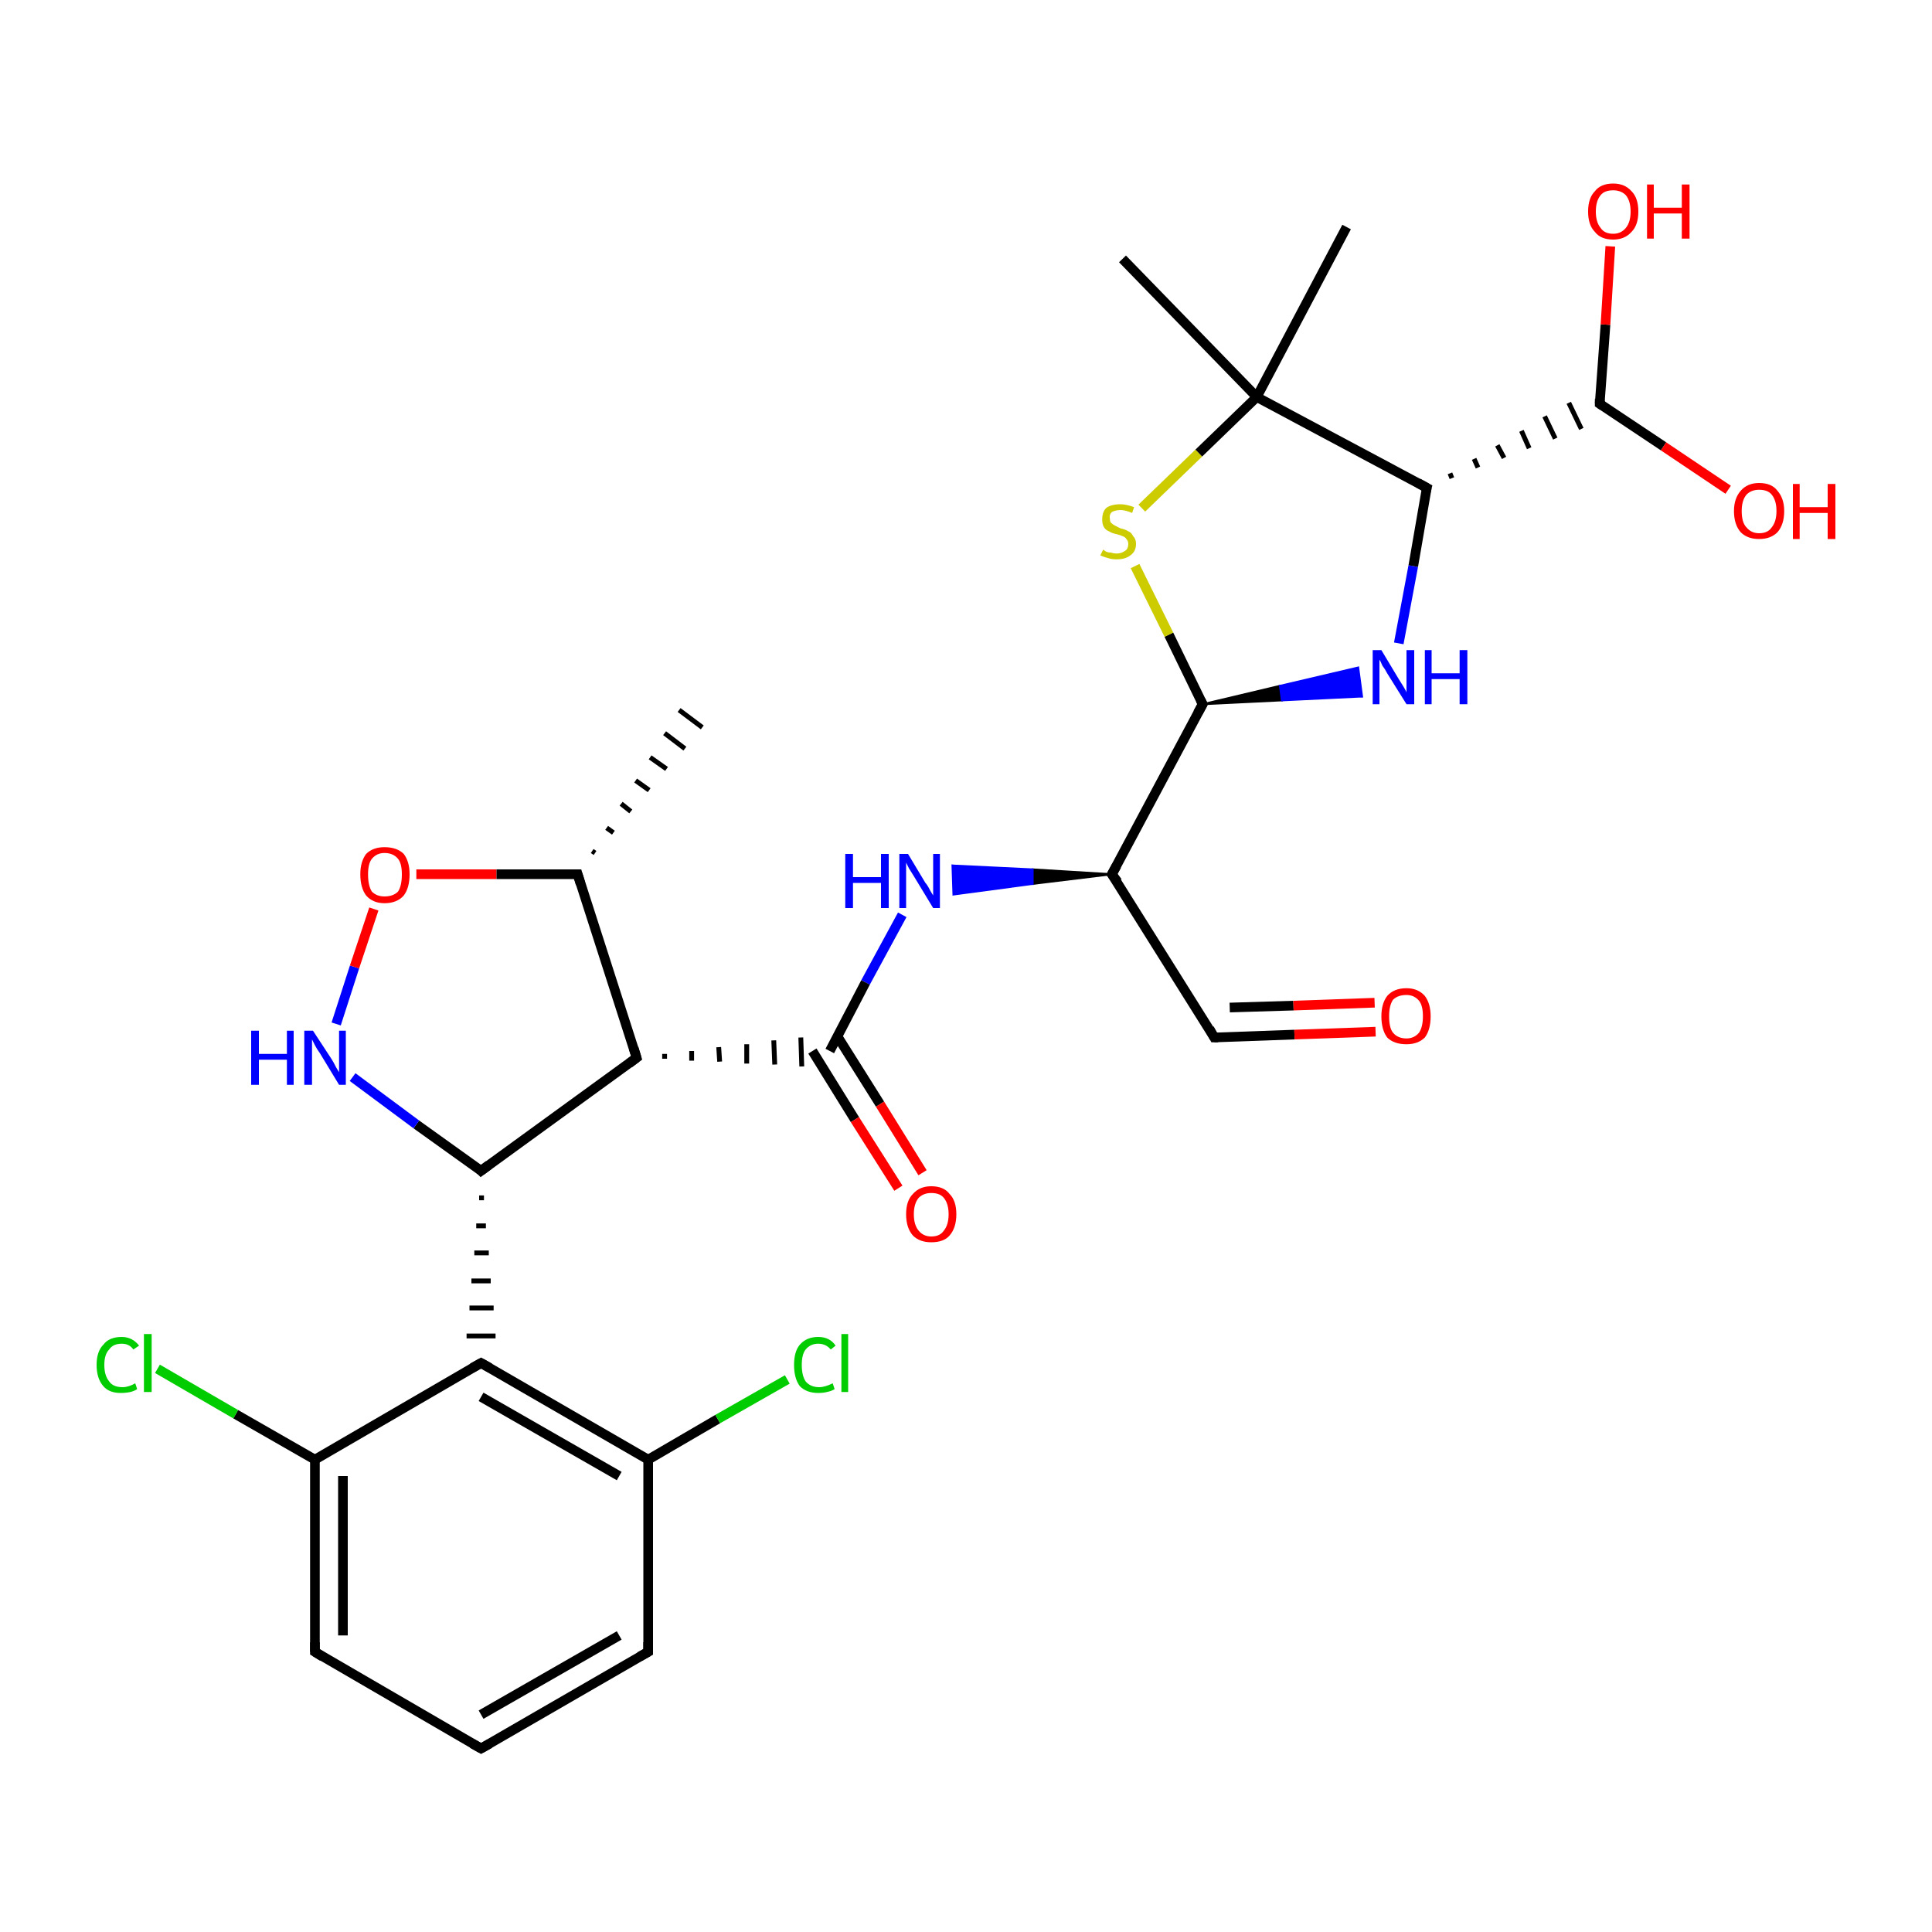 <?xml version='1.0' encoding='iso-8859-1'?>
<svg version='1.1' baseProfile='full'
              xmlns='http://www.w3.org/2000/svg'
                      xmlns:rdkit='http://www.rdkit.org/xml'
                      xmlns:xlink='http://www.w3.org/1999/xlink'
                  xml:space='preserve'
width='200px' height='200px' viewBox='0 0 200 200'>
<!-- END OF HEADER -->
<rect style='opacity:1.0;fill:#FFFFFF;stroke:none' width='200.0' height='200.0' x='0.0' y='0.0'> </rect>
<path class='bond-0 atom-3 atom-4' d='M 49.8,181.0 L 67.1,171.0' style='fill:none;fill-rule:evenodd;stroke:#000000;stroke-width:1.0px;stroke-linecap:butt;stroke-linejoin:miter;stroke-opacity:1' />
<path class='bond-0 atom-3 atom-4' d='M 49.8,177.5 L 64.1,169.3' style='fill:none;fill-rule:evenodd;stroke:#000000;stroke-width:1.0px;stroke-linecap:butt;stroke-linejoin:miter;stroke-opacity:1' />
<path class='bond-1 atom-3 atom-2' d='M 49.8,181.0 L 32.6,171.0' style='fill:none;fill-rule:evenodd;stroke:#000000;stroke-width:1.0px;stroke-linecap:butt;stroke-linejoin:miter;stroke-opacity:1' />
<path class='bond-2 atom-4 atom-5' d='M 67.1,171.0 L 67.1,151.1' style='fill:none;fill-rule:evenodd;stroke:#000000;stroke-width:1.0px;stroke-linecap:butt;stroke-linejoin:miter;stroke-opacity:1' />
<path class='bond-3 atom-2 atom-1' d='M 32.6,171.0 L 32.6,151.1' style='fill:none;fill-rule:evenodd;stroke:#000000;stroke-width:1.0px;stroke-linecap:butt;stroke-linejoin:miter;stroke-opacity:1' />
<path class='bond-3 atom-2 atom-1' d='M 35.5,169.3 L 35.5,152.8' style='fill:none;fill-rule:evenodd;stroke:#000000;stroke-width:1.0px;stroke-linecap:butt;stroke-linejoin:miter;stroke-opacity:1' />
<path class='bond-4 atom-5 atom-6' d='M 67.1,151.1 L 74.3,146.9' style='fill:none;fill-rule:evenodd;stroke:#000000;stroke-width:1.0px;stroke-linecap:butt;stroke-linejoin:miter;stroke-opacity:1' />
<path class='bond-4 atom-5 atom-6' d='M 74.3,146.9 L 81.5,142.8' style='fill:none;fill-rule:evenodd;stroke:#00CC00;stroke-width:1.0px;stroke-linecap:butt;stroke-linejoin:miter;stroke-opacity:1' />
<path class='bond-5 atom-5 atom-7' d='M 67.1,151.1 L 49.8,141.1' style='fill:none;fill-rule:evenodd;stroke:#000000;stroke-width:1.0px;stroke-linecap:butt;stroke-linejoin:miter;stroke-opacity:1' />
<path class='bond-5 atom-5 atom-7' d='M 64.1,152.8 L 49.8,144.6' style='fill:none;fill-rule:evenodd;stroke:#000000;stroke-width:1.0px;stroke-linecap:butt;stroke-linejoin:miter;stroke-opacity:1' />
<path class='bond-6 atom-1 atom-7' d='M 32.6,151.1 L 49.8,141.1' style='fill:none;fill-rule:evenodd;stroke:#000000;stroke-width:1.0px;stroke-linecap:butt;stroke-linejoin:miter;stroke-opacity:1' />
<path class='bond-7 atom-1 atom-0' d='M 32.6,151.1 L 24.4,146.4' style='fill:none;fill-rule:evenodd;stroke:#000000;stroke-width:1.0px;stroke-linecap:butt;stroke-linejoin:miter;stroke-opacity:1' />
<path class='bond-7 atom-1 atom-0' d='M 24.4,146.4 L 16.3,141.7' style='fill:none;fill-rule:evenodd;stroke:#00CC00;stroke-width:1.0px;stroke-linecap:butt;stroke-linejoin:miter;stroke-opacity:1' />
<path class='bond-8 atom-8 atom-7' d='M 49.6,124.0 L 50.1,124.0' style='fill:none;fill-rule:evenodd;stroke:#000000;stroke-width:0.5px;stroke-linecap:butt;stroke-linejoin:miter;stroke-opacity:1' />
<path class='bond-8 atom-8 atom-7' d='M 49.3,126.9 L 50.3,126.9' style='fill:none;fill-rule:evenodd;stroke:#000000;stroke-width:0.5px;stroke-linecap:butt;stroke-linejoin:miter;stroke-opacity:1' />
<path class='bond-8 atom-8 atom-7' d='M 49.1,129.7 L 50.6,129.7' style='fill:none;fill-rule:evenodd;stroke:#000000;stroke-width:0.5px;stroke-linecap:butt;stroke-linejoin:miter;stroke-opacity:1' />
<path class='bond-8 atom-8 atom-7' d='M 48.8,132.6 L 50.8,132.6' style='fill:none;fill-rule:evenodd;stroke:#000000;stroke-width:0.5px;stroke-linecap:butt;stroke-linejoin:miter;stroke-opacity:1' />
<path class='bond-8 atom-8 atom-7' d='M 48.6,135.4 L 51.1,135.4' style='fill:none;fill-rule:evenodd;stroke:#000000;stroke-width:0.5px;stroke-linecap:butt;stroke-linejoin:miter;stroke-opacity:1' />
<path class='bond-8 atom-8 atom-7' d='M 48.3,138.3 L 51.3,138.3' style='fill:none;fill-rule:evenodd;stroke:#000000;stroke-width:0.5px;stroke-linecap:butt;stroke-linejoin:miter;stroke-opacity:1' />
<path class='bond-9 atom-18 atom-19' d='M 125.7,107.4 L 134.0,107.1' style='fill:none;fill-rule:evenodd;stroke:#000000;stroke-width:1.0px;stroke-linecap:butt;stroke-linejoin:miter;stroke-opacity:1' />
<path class='bond-9 atom-18 atom-19' d='M 134.0,107.1 L 142.4,106.8' style='fill:none;fill-rule:evenodd;stroke:#FF0000;stroke-width:1.0px;stroke-linecap:butt;stroke-linejoin:miter;stroke-opacity:1' />
<path class='bond-9 atom-18 atom-19' d='M 127.3,104.3 L 133.9,104.1' style='fill:none;fill-rule:evenodd;stroke:#000000;stroke-width:1.0px;stroke-linecap:butt;stroke-linejoin:miter;stroke-opacity:1' />
<path class='bond-9 atom-18 atom-19' d='M 133.9,104.1 L 142.3,103.8' style='fill:none;fill-rule:evenodd;stroke:#FF0000;stroke-width:1.0px;stroke-linecap:butt;stroke-linejoin:miter;stroke-opacity:1' />
<path class='bond-10 atom-18 atom-17' d='M 125.7,107.4 L 115.1,90.5' style='fill:none;fill-rule:evenodd;stroke:#000000;stroke-width:1.0px;stroke-linecap:butt;stroke-linejoin:miter;stroke-opacity:1' />
<path class='bond-11 atom-17 atom-16' d='M 115.1,90.5 L 106.9,91.5 L 106.9,90.0 Z' style='fill:#000000;fill-rule:evenodd;fill-opacity:1;stroke:#000000;stroke-width:0.2px;stroke-linecap:butt;stroke-linejoin:miter;stroke-opacity:1;' />
<path class='bond-11 atom-17 atom-16' d='M 106.9,91.5 L 98.6,89.6 L 98.7,92.6 Z' style='fill:#0000FF;fill-rule:evenodd;fill-opacity:1;stroke:#0000FF;stroke-width:0.2px;stroke-linecap:butt;stroke-linejoin:miter;stroke-opacity:1;' />
<path class='bond-11 atom-17 atom-16' d='M 106.9,91.5 L 106.9,90.0 L 98.6,89.6 Z' style='fill:#0000FF;fill-rule:evenodd;fill-opacity:1;stroke:#0000FF;stroke-width:0.2px;stroke-linecap:butt;stroke-linejoin:miter;stroke-opacity:1;' />
<path class='bond-12 atom-17 atom-20' d='M 115.1,90.5 L 124.5,72.9' style='fill:none;fill-rule:evenodd;stroke:#000000;stroke-width:1.0px;stroke-linecap:butt;stroke-linejoin:miter;stroke-opacity:1' />
<path class='bond-13 atom-8 atom-9' d='M 49.8,121.2 L 43.1,116.4' style='fill:none;fill-rule:evenodd;stroke:#000000;stroke-width:1.0px;stroke-linecap:butt;stroke-linejoin:miter;stroke-opacity:1' />
<path class='bond-13 atom-8 atom-9' d='M 43.1,116.4 L 36.5,111.5' style='fill:none;fill-rule:evenodd;stroke:#0000FF;stroke-width:1.0px;stroke-linecap:butt;stroke-linejoin:miter;stroke-opacity:1' />
<path class='bond-14 atom-8 atom-13' d='M 49.8,121.2 L 65.9,109.5' style='fill:none;fill-rule:evenodd;stroke:#000000;stroke-width:1.0px;stroke-linecap:butt;stroke-linejoin:miter;stroke-opacity:1' />
<path class='bond-15 atom-16 atom-14' d='M 93.4,94.7 L 89.6,101.7' style='fill:none;fill-rule:evenodd;stroke:#0000FF;stroke-width:1.0px;stroke-linecap:butt;stroke-linejoin:miter;stroke-opacity:1' />
<path class='bond-15 atom-16 atom-14' d='M 89.6,101.7 L 85.9,108.8' style='fill:none;fill-rule:evenodd;stroke:#000000;stroke-width:1.0px;stroke-linecap:butt;stroke-linejoin:miter;stroke-opacity:1' />
<path class='bond-16 atom-14 atom-15' d='M 84.1,108.8 L 88.5,115.9' style='fill:none;fill-rule:evenodd;stroke:#000000;stroke-width:1.0px;stroke-linecap:butt;stroke-linejoin:miter;stroke-opacity:1' />
<path class='bond-16 atom-14 atom-15' d='M 88.5,115.9 L 93.0,123.0' style='fill:none;fill-rule:evenodd;stroke:#FF0000;stroke-width:1.0px;stroke-linecap:butt;stroke-linejoin:miter;stroke-opacity:1' />
<path class='bond-16 atom-14 atom-15' d='M 86.7,107.3 L 91.1,114.3' style='fill:none;fill-rule:evenodd;stroke:#000000;stroke-width:1.0px;stroke-linecap:butt;stroke-linejoin:miter;stroke-opacity:1' />
<path class='bond-16 atom-14 atom-15' d='M 91.1,114.3 L 95.5,121.4' style='fill:none;fill-rule:evenodd;stroke:#FF0000;stroke-width:1.0px;stroke-linecap:butt;stroke-linejoin:miter;stroke-opacity:1' />
<path class='bond-17 atom-13 atom-14' d='M 68.8,109.6 L 68.8,109.1' style='fill:none;fill-rule:evenodd;stroke:#000000;stroke-width:0.5px;stroke-linecap:butt;stroke-linejoin:miter;stroke-opacity:1' />
<path class='bond-17 atom-13 atom-14' d='M 71.6,109.8 L 71.6,108.8' style='fill:none;fill-rule:evenodd;stroke:#000000;stroke-width:0.5px;stroke-linecap:butt;stroke-linejoin:miter;stroke-opacity:1' />
<path class='bond-17 atom-13 atom-14' d='M 74.5,109.9 L 74.4,108.4' style='fill:none;fill-rule:evenodd;stroke:#000000;stroke-width:0.5px;stroke-linecap:butt;stroke-linejoin:miter;stroke-opacity:1' />
<path class='bond-17 atom-13 atom-14' d='M 77.3,110.1 L 77.3,108.1' style='fill:none;fill-rule:evenodd;stroke:#000000;stroke-width:0.5px;stroke-linecap:butt;stroke-linejoin:miter;stroke-opacity:1' />
<path class='bond-17 atom-13 atom-14' d='M 80.2,110.2 L 80.1,107.7' style='fill:none;fill-rule:evenodd;stroke:#000000;stroke-width:0.5px;stroke-linecap:butt;stroke-linejoin:miter;stroke-opacity:1' />
<path class='bond-17 atom-13 atom-14' d='M 83.0,110.4 L 82.9,107.4' style='fill:none;fill-rule:evenodd;stroke:#000000;stroke-width:0.5px;stroke-linecap:butt;stroke-linejoin:miter;stroke-opacity:1' />
<path class='bond-18 atom-9 atom-10' d='M 34.8,106.0 L 36.7,100.1' style='fill:none;fill-rule:evenodd;stroke:#0000FF;stroke-width:1.0px;stroke-linecap:butt;stroke-linejoin:miter;stroke-opacity:1' />
<path class='bond-18 atom-9 atom-10' d='M 36.7,100.1 L 38.7,94.1' style='fill:none;fill-rule:evenodd;stroke:#FF0000;stroke-width:1.0px;stroke-linecap:butt;stroke-linejoin:miter;stroke-opacity:1' />
<path class='bond-19 atom-13 atom-11' d='M 65.9,109.5 L 59.8,90.5' style='fill:none;fill-rule:evenodd;stroke:#000000;stroke-width:1.0px;stroke-linecap:butt;stroke-linejoin:miter;stroke-opacity:1' />
<path class='bond-20 atom-20 atom-26' d='M 124.5,72.9 L 132.5,71.0 L 132.7,72.5 Z' style='fill:#000000;fill-rule:evenodd;fill-opacity:1;stroke:#000000;stroke-width:0.2px;stroke-linecap:butt;stroke-linejoin:miter;stroke-opacity:1;' />
<path class='bond-20 atom-20 atom-26' d='M 132.5,71.0 L 141.0,72.1 L 140.6,69.1 Z' style='fill:#0000FF;fill-rule:evenodd;fill-opacity:1;stroke:#0000FF;stroke-width:0.2px;stroke-linecap:butt;stroke-linejoin:miter;stroke-opacity:1;' />
<path class='bond-20 atom-20 atom-26' d='M 132.5,71.0 L 132.7,72.5 L 141.0,72.1 Z' style='fill:#0000FF;fill-rule:evenodd;fill-opacity:1;stroke:#0000FF;stroke-width:0.2px;stroke-linecap:butt;stroke-linejoin:miter;stroke-opacity:1;' />
<path class='bond-21 atom-20 atom-21' d='M 124.5,72.9 L 121.0,65.7' style='fill:none;fill-rule:evenodd;stroke:#000000;stroke-width:1.0px;stroke-linecap:butt;stroke-linejoin:miter;stroke-opacity:1' />
<path class='bond-21 atom-20 atom-21' d='M 121.0,65.7 L 117.5,58.6' style='fill:none;fill-rule:evenodd;stroke:#CCCC00;stroke-width:1.0px;stroke-linecap:butt;stroke-linejoin:miter;stroke-opacity:1' />
<path class='bond-22 atom-26 atom-25' d='M 144.8,66.6 L 146.3,58.6' style='fill:none;fill-rule:evenodd;stroke:#0000FF;stroke-width:1.0px;stroke-linecap:butt;stroke-linejoin:miter;stroke-opacity:1' />
<path class='bond-22 atom-26 atom-25' d='M 146.3,58.6 L 147.7,50.5' style='fill:none;fill-rule:evenodd;stroke:#000000;stroke-width:1.0px;stroke-linecap:butt;stroke-linejoin:miter;stroke-opacity:1' />
<path class='bond-23 atom-29 atom-27' d='M 178.9,50.7 L 172.2,46.2' style='fill:none;fill-rule:evenodd;stroke:#FF0000;stroke-width:1.0px;stroke-linecap:butt;stroke-linejoin:miter;stroke-opacity:1' />
<path class='bond-23 atom-29 atom-27' d='M 172.2,46.2 L 165.6,41.8' style='fill:none;fill-rule:evenodd;stroke:#000000;stroke-width:1.0px;stroke-linecap:butt;stroke-linejoin:miter;stroke-opacity:1' />
<path class='bond-24 atom-10 atom-11' d='M 43.1,90.5 L 51.4,90.5' style='fill:none;fill-rule:evenodd;stroke:#FF0000;stroke-width:1.0px;stroke-linecap:butt;stroke-linejoin:miter;stroke-opacity:1' />
<path class='bond-24 atom-10 atom-11' d='M 51.4,90.5 L 59.8,90.5' style='fill:none;fill-rule:evenodd;stroke:#000000;stroke-width:1.0px;stroke-linecap:butt;stroke-linejoin:miter;stroke-opacity:1' />
<path class='bond-25 atom-11 atom-12' d='M 61.3,88.1 L 61.6,88.3' style='fill:none;fill-rule:evenodd;stroke:#000000;stroke-width:0.5px;stroke-linecap:butt;stroke-linejoin:miter;stroke-opacity:1' />
<path class='bond-25 atom-11 atom-12' d='M 62.8,85.7 L 63.5,86.2' style='fill:none;fill-rule:evenodd;stroke:#000000;stroke-width:0.5px;stroke-linecap:butt;stroke-linejoin:miter;stroke-opacity:1' />
<path class='bond-25 atom-11 atom-12' d='M 64.3,83.2 L 65.3,84.0' style='fill:none;fill-rule:evenodd;stroke:#000000;stroke-width:0.5px;stroke-linecap:butt;stroke-linejoin:miter;stroke-opacity:1' />
<path class='bond-25 atom-11 atom-12' d='M 65.8,80.8 L 67.2,81.8' style='fill:none;fill-rule:evenodd;stroke:#000000;stroke-width:0.5px;stroke-linecap:butt;stroke-linejoin:miter;stroke-opacity:1' />
<path class='bond-25 atom-11 atom-12' d='M 67.3,78.4 L 69.0,79.6' style='fill:none;fill-rule:evenodd;stroke:#000000;stroke-width:0.5px;stroke-linecap:butt;stroke-linejoin:miter;stroke-opacity:1' />
<path class='bond-25 atom-11 atom-12' d='M 68.8,75.9 L 70.9,77.5' style='fill:none;fill-rule:evenodd;stroke:#000000;stroke-width:0.5px;stroke-linecap:butt;stroke-linejoin:miter;stroke-opacity:1' />
<path class='bond-25 atom-11 atom-12' d='M 70.3,73.5 L 72.7,75.3' style='fill:none;fill-rule:evenodd;stroke:#000000;stroke-width:0.5px;stroke-linecap:butt;stroke-linejoin:miter;stroke-opacity:1' />
<path class='bond-26 atom-25 atom-27' d='M 150.3,49.5 L 150.1,49.0' style='fill:none;fill-rule:evenodd;stroke:#000000;stroke-width:0.5px;stroke-linecap:butt;stroke-linejoin:miter;stroke-opacity:1' />
<path class='bond-26 atom-25 atom-27' d='M 153.0,48.4 L 152.6,47.5' style='fill:none;fill-rule:evenodd;stroke:#000000;stroke-width:0.5px;stroke-linecap:butt;stroke-linejoin:miter;stroke-opacity:1' />
<path class='bond-26 atom-25 atom-27' d='M 155.7,47.4 L 155.0,46.1' style='fill:none;fill-rule:evenodd;stroke:#000000;stroke-width:0.5px;stroke-linecap:butt;stroke-linejoin:miter;stroke-opacity:1' />
<path class='bond-26 atom-25 atom-27' d='M 158.3,46.4 L 157.5,44.6' style='fill:none;fill-rule:evenodd;stroke:#000000;stroke-width:0.5px;stroke-linecap:butt;stroke-linejoin:miter;stroke-opacity:1' />
<path class='bond-26 atom-25 atom-27' d='M 161.0,45.4 L 159.9,43.1' style='fill:none;fill-rule:evenodd;stroke:#000000;stroke-width:0.5px;stroke-linecap:butt;stroke-linejoin:miter;stroke-opacity:1' />
<path class='bond-26 atom-25 atom-27' d='M 163.7,44.4 L 162.4,41.7' style='fill:none;fill-rule:evenodd;stroke:#000000;stroke-width:0.5px;stroke-linecap:butt;stroke-linejoin:miter;stroke-opacity:1' />
<path class='bond-27 atom-25 atom-22' d='M 147.7,50.5 L 130.1,41.1' style='fill:none;fill-rule:evenodd;stroke:#000000;stroke-width:1.0px;stroke-linecap:butt;stroke-linejoin:miter;stroke-opacity:1' />
<path class='bond-28 atom-21 atom-22' d='M 118.2,52.6 L 124.1,46.9' style='fill:none;fill-rule:evenodd;stroke:#CCCC00;stroke-width:1.0px;stroke-linecap:butt;stroke-linejoin:miter;stroke-opacity:1' />
<path class='bond-28 atom-21 atom-22' d='M 124.1,46.9 L 130.1,41.1' style='fill:none;fill-rule:evenodd;stroke:#000000;stroke-width:1.0px;stroke-linecap:butt;stroke-linejoin:miter;stroke-opacity:1' />
<path class='bond-29 atom-27 atom-28' d='M 165.6,41.8 L 166.2,33.6' style='fill:none;fill-rule:evenodd;stroke:#000000;stroke-width:1.0px;stroke-linecap:butt;stroke-linejoin:miter;stroke-opacity:1' />
<path class='bond-29 atom-27 atom-28' d='M 166.2,33.6 L 166.7,25.5' style='fill:none;fill-rule:evenodd;stroke:#FF0000;stroke-width:1.0px;stroke-linecap:butt;stroke-linejoin:miter;stroke-opacity:1' />
<path class='bond-30 atom-22 atom-23' d='M 130.1,41.1 L 116.2,26.8' style='fill:none;fill-rule:evenodd;stroke:#000000;stroke-width:1.0px;stroke-linecap:butt;stroke-linejoin:miter;stroke-opacity:1' />
<path class='bond-31 atom-22 atom-24' d='M 130.1,41.1 L 139.4,23.5' style='fill:none;fill-rule:evenodd;stroke:#000000;stroke-width:1.0px;stroke-linecap:butt;stroke-linejoin:miter;stroke-opacity:1' />
<path d='M 33.4,171.5 L 32.6,171.0 L 32.6,170.0' style='fill:none;stroke:#000000;stroke-width:1.0px;stroke-linecap:butt;stroke-linejoin:miter;stroke-opacity:1;' />
<path d='M 50.7,180.5 L 49.8,181.0 L 48.9,180.5' style='fill:none;stroke:#000000;stroke-width:1.0px;stroke-linecap:butt;stroke-linejoin:miter;stroke-opacity:1;' />
<path d='M 66.2,171.5 L 67.1,171.0 L 67.1,170.0' style='fill:none;stroke:#000000;stroke-width:1.0px;stroke-linecap:butt;stroke-linejoin:miter;stroke-opacity:1;' />
<path d='M 50.7,141.6 L 49.8,141.1 L 48.9,141.6' style='fill:none;stroke:#000000;stroke-width:1.0px;stroke-linecap:butt;stroke-linejoin:miter;stroke-opacity:1;' />
<path d='M 49.5,120.9 L 49.8,121.2 L 50.6,120.6' style='fill:none;stroke:#000000;stroke-width:1.0px;stroke-linecap:butt;stroke-linejoin:miter;stroke-opacity:1;' />
<path d='M 60.1,91.5 L 59.8,90.5 L 59.4,90.5' style='fill:none;stroke:#000000;stroke-width:1.0px;stroke-linecap:butt;stroke-linejoin:miter;stroke-opacity:1;' />
<path d='M 65.1,110.1 L 65.9,109.5 L 65.6,108.5' style='fill:none;stroke:#000000;stroke-width:1.0px;stroke-linecap:butt;stroke-linejoin:miter;stroke-opacity:1;' />
<path d='M 115.7,91.3 L 115.1,90.5 L 115.6,89.6' style='fill:none;stroke:#000000;stroke-width:1.0px;stroke-linecap:butt;stroke-linejoin:miter;stroke-opacity:1;' />
<path d='M 126.1,107.4 L 125.7,107.4 L 125.2,106.5' style='fill:none;stroke:#000000;stroke-width:1.0px;stroke-linecap:butt;stroke-linejoin:miter;stroke-opacity:1;' />
<path d='M 124.0,73.8 L 124.5,72.9 L 124.3,72.5' style='fill:none;stroke:#000000;stroke-width:1.0px;stroke-linecap:butt;stroke-linejoin:miter;stroke-opacity:1;' />
<path d='M 147.6,50.9 L 147.7,50.5 L 146.8,50.0' style='fill:none;stroke:#000000;stroke-width:1.0px;stroke-linecap:butt;stroke-linejoin:miter;stroke-opacity:1;' />
<path d='M 165.9,42.0 L 165.6,41.8 L 165.6,41.3' style='fill:none;stroke:#000000;stroke-width:1.0px;stroke-linecap:butt;stroke-linejoin:miter;stroke-opacity:1;' />
<path class='atom-0' d='M 10.0 141.3
Q 10.0 139.9, 10.7 139.2
Q 11.3 138.4, 12.6 138.4
Q 13.7 138.4, 14.4 139.3
L 13.8 139.7
Q 13.4 139.1, 12.6 139.1
Q 11.7 139.1, 11.3 139.7
Q 10.8 140.2, 10.8 141.3
Q 10.8 142.4, 11.3 143.0
Q 11.7 143.6, 12.7 143.6
Q 13.3 143.6, 14.0 143.2
L 14.2 143.8
Q 13.9 144.0, 13.5 144.1
Q 13.0 144.2, 12.5 144.2
Q 11.3 144.2, 10.7 143.5
Q 10.0 142.7, 10.0 141.3
' fill='#00CC00'/>
<path class='atom-0' d='M 14.9 138.1
L 15.7 138.1
L 15.7 144.1
L 14.9 144.1
L 14.9 138.1
' fill='#00CC00'/>
<path class='atom-6' d='M 82.2 141.3
Q 82.2 139.9, 82.8 139.2
Q 83.5 138.4, 84.7 138.4
Q 85.9 138.4, 86.5 139.3
L 86.0 139.7
Q 85.5 139.1, 84.7 139.1
Q 83.9 139.1, 83.4 139.7
Q 83.0 140.2, 83.0 141.3
Q 83.0 142.4, 83.4 143.0
Q 83.9 143.6, 84.8 143.6
Q 85.4 143.6, 86.2 143.2
L 86.4 143.8
Q 86.1 144.0, 85.6 144.1
Q 85.2 144.2, 84.7 144.2
Q 83.5 144.2, 82.8 143.5
Q 82.2 142.7, 82.2 141.3
' fill='#00CC00'/>
<path class='atom-6' d='M 87.1 138.1
L 87.8 138.1
L 87.8 144.1
L 87.1 144.1
L 87.1 138.1
' fill='#00CC00'/>
<path class='atom-9' d='M 26.0 106.7
L 26.8 106.7
L 26.8 109.1
L 29.7 109.1
L 29.7 106.7
L 30.4 106.7
L 30.4 112.3
L 29.7 112.3
L 29.7 109.7
L 26.8 109.7
L 26.8 112.3
L 26.0 112.3
L 26.0 106.7
' fill='#0000FF'/>
<path class='atom-9' d='M 32.4 106.7
L 34.3 109.6
Q 34.5 109.9, 34.8 110.5
Q 35.1 111.0, 35.1 111.0
L 35.1 106.7
L 35.8 106.7
L 35.8 112.3
L 35.1 112.3
L 33.1 109.0
Q 32.8 108.6, 32.6 108.2
Q 32.4 107.8, 32.3 107.6
L 32.3 112.3
L 31.5 112.3
L 31.5 106.7
L 32.4 106.7
' fill='#0000FF'/>
<path class='atom-10' d='M 37.3 90.5
Q 37.3 89.2, 37.9 88.4
Q 38.6 87.7, 39.8 87.7
Q 41.1 87.7, 41.8 88.4
Q 42.4 89.2, 42.4 90.5
Q 42.4 91.9, 41.8 92.7
Q 41.1 93.5, 39.8 93.5
Q 38.6 93.5, 37.9 92.7
Q 37.3 91.9, 37.3 90.5
M 39.8 92.8
Q 40.7 92.8, 41.2 92.3
Q 41.6 91.7, 41.6 90.5
Q 41.6 89.4, 41.2 88.9
Q 40.7 88.3, 39.8 88.3
Q 39.0 88.3, 38.5 88.9
Q 38.1 89.4, 38.1 90.5
Q 38.1 91.7, 38.5 92.3
Q 39.0 92.8, 39.8 92.8
' fill='#FF0000'/>
<path class='atom-15' d='M 93.8 125.7
Q 93.8 124.3, 94.5 123.6
Q 95.2 122.8, 96.4 122.8
Q 97.7 122.8, 98.3 123.6
Q 99.0 124.3, 99.0 125.7
Q 99.0 127.1, 98.3 127.9
Q 97.7 128.6, 96.4 128.6
Q 95.2 128.6, 94.5 127.9
Q 93.8 127.1, 93.8 125.7
M 96.4 128.0
Q 97.3 128.0, 97.7 127.4
Q 98.2 126.8, 98.2 125.7
Q 98.2 124.6, 97.7 124.0
Q 97.3 123.5, 96.4 123.5
Q 95.6 123.5, 95.1 124.0
Q 94.6 124.6, 94.6 125.7
Q 94.6 126.8, 95.1 127.4
Q 95.6 128.0, 96.4 128.0
' fill='#FF0000'/>
<path class='atom-16' d='M 87.5 88.4
L 88.3 88.4
L 88.3 90.8
L 91.2 90.8
L 91.2 88.4
L 92.0 88.4
L 92.0 94.0
L 91.2 94.0
L 91.2 91.4
L 88.3 91.4
L 88.3 94.0
L 87.5 94.0
L 87.5 88.4
' fill='#0000FF'/>
<path class='atom-16' d='M 94.0 88.4
L 95.8 91.4
Q 96.0 91.6, 96.3 92.2
Q 96.6 92.7, 96.6 92.7
L 96.6 88.4
L 97.3 88.4
L 97.3 94.0
L 96.6 94.0
L 94.6 90.7
Q 94.4 90.4, 94.1 89.9
Q 93.9 89.5, 93.8 89.3
L 93.8 94.0
L 93.1 94.0
L 93.1 88.4
L 94.0 88.4
' fill='#0000FF'/>
<path class='atom-19' d='M 143.0 105.2
Q 143.0 103.9, 143.6 103.1
Q 144.3 102.3, 145.6 102.3
Q 146.8 102.3, 147.5 103.1
Q 148.1 103.9, 148.1 105.2
Q 148.1 106.6, 147.5 107.4
Q 146.8 108.1, 145.6 108.1
Q 144.3 108.1, 143.6 107.4
Q 143.0 106.6, 143.0 105.2
M 145.6 107.5
Q 146.4 107.5, 146.9 106.9
Q 147.3 106.3, 147.3 105.2
Q 147.3 104.1, 146.9 103.6
Q 146.4 103.0, 145.6 103.0
Q 144.7 103.0, 144.2 103.5
Q 143.8 104.1, 143.8 105.2
Q 143.8 106.4, 144.2 106.9
Q 144.7 107.5, 145.6 107.5
' fill='#FF0000'/>
<path class='atom-21' d='M 114.2 56.9
Q 114.2 56.9, 114.5 57.1
Q 114.7 57.2, 115.0 57.2
Q 115.3 57.3, 115.6 57.3
Q 116.1 57.3, 116.5 57.0
Q 116.8 56.8, 116.8 56.3
Q 116.8 56.0, 116.6 55.8
Q 116.5 55.6, 116.2 55.5
Q 116.0 55.4, 115.6 55.3
Q 115.1 55.2, 114.8 55.0
Q 114.5 54.9, 114.3 54.6
Q 114.1 54.3, 114.1 53.8
Q 114.1 53.0, 114.5 52.6
Q 115.0 52.2, 116.0 52.2
Q 116.6 52.2, 117.4 52.5
L 117.2 53.1
Q 116.5 52.8, 116.0 52.8
Q 115.5 52.8, 115.1 53.0
Q 114.8 53.3, 114.9 53.7
Q 114.9 54.0, 115.0 54.1
Q 115.2 54.3, 115.4 54.4
Q 115.6 54.5, 116.0 54.7
Q 116.5 54.8, 116.8 55.0
Q 117.1 55.1, 117.3 55.5
Q 117.6 55.8, 117.6 56.3
Q 117.6 57.1, 117.0 57.5
Q 116.5 57.9, 115.6 57.9
Q 115.1 57.9, 114.8 57.8
Q 114.4 57.7, 113.9 57.5
L 114.2 56.9
' fill='#CCCC00'/>
<path class='atom-26' d='M 143.0 67.3
L 144.8 70.3
Q 145.0 70.6, 145.3 71.1
Q 145.6 71.6, 145.6 71.7
L 145.6 67.3
L 146.4 67.3
L 146.4 72.9
L 145.6 72.9
L 143.6 69.7
Q 143.4 69.3, 143.1 68.9
Q 142.9 68.4, 142.8 68.3
L 142.8 72.9
L 142.1 72.9
L 142.1 67.3
L 143.0 67.3
' fill='#0000FF'/>
<path class='atom-26' d='M 147.5 67.3
L 148.2 67.3
L 148.2 69.7
L 151.1 69.7
L 151.1 67.3
L 151.9 67.3
L 151.9 72.9
L 151.1 72.9
L 151.1 70.3
L 148.2 70.3
L 148.2 72.9
L 147.5 72.9
L 147.5 67.3
' fill='#0000FF'/>
<path class='atom-28' d='M 164.4 21.9
Q 164.4 20.5, 165.1 19.8
Q 165.7 19.0, 167.0 19.0
Q 168.2 19.0, 168.9 19.8
Q 169.6 20.5, 169.6 21.9
Q 169.6 23.3, 168.9 24.0
Q 168.2 24.8, 167.0 24.8
Q 165.7 24.8, 165.1 24.0
Q 164.4 23.3, 164.4 21.9
M 167.0 24.2
Q 167.8 24.2, 168.3 23.6
Q 168.8 23.0, 168.8 21.9
Q 168.8 20.8, 168.3 20.2
Q 167.8 19.7, 167.0 19.7
Q 166.1 19.7, 165.7 20.2
Q 165.2 20.8, 165.2 21.9
Q 165.2 23.0, 165.7 23.6
Q 166.1 24.2, 167.0 24.2
' fill='#FF0000'/>
<path class='atom-28' d='M 170.5 19.1
L 171.2 19.1
L 171.2 21.5
L 174.1 21.5
L 174.1 19.1
L 174.9 19.1
L 174.9 24.7
L 174.1 24.7
L 174.1 22.1
L 171.2 22.1
L 171.2 24.7
L 170.5 24.7
L 170.5 19.1
' fill='#FF0000'/>
<path class='atom-29' d='M 179.5 52.9
Q 179.5 51.6, 180.2 50.8
Q 180.9 50.0, 182.1 50.0
Q 183.4 50.0, 184.0 50.8
Q 184.7 51.6, 184.7 52.9
Q 184.7 54.3, 184.0 55.1
Q 183.3 55.8, 182.1 55.8
Q 180.9 55.8, 180.2 55.1
Q 179.5 54.3, 179.5 52.9
M 182.1 55.2
Q 183.0 55.2, 183.4 54.6
Q 183.9 54.0, 183.9 52.9
Q 183.9 51.8, 183.4 51.2
Q 183.0 50.7, 182.1 50.7
Q 181.3 50.7, 180.8 51.2
Q 180.3 51.8, 180.3 52.9
Q 180.3 54.1, 180.8 54.6
Q 181.3 55.2, 182.1 55.2
' fill='#FF0000'/>
<path class='atom-29' d='M 185.6 50.1
L 186.3 50.1
L 186.3 52.5
L 189.2 52.5
L 189.2 50.1
L 190.0 50.1
L 190.0 55.8
L 189.2 55.8
L 189.2 53.1
L 186.3 53.1
L 186.3 55.8
L 185.6 55.8
L 185.6 50.1
' fill='#FF0000'/>
</svg>
